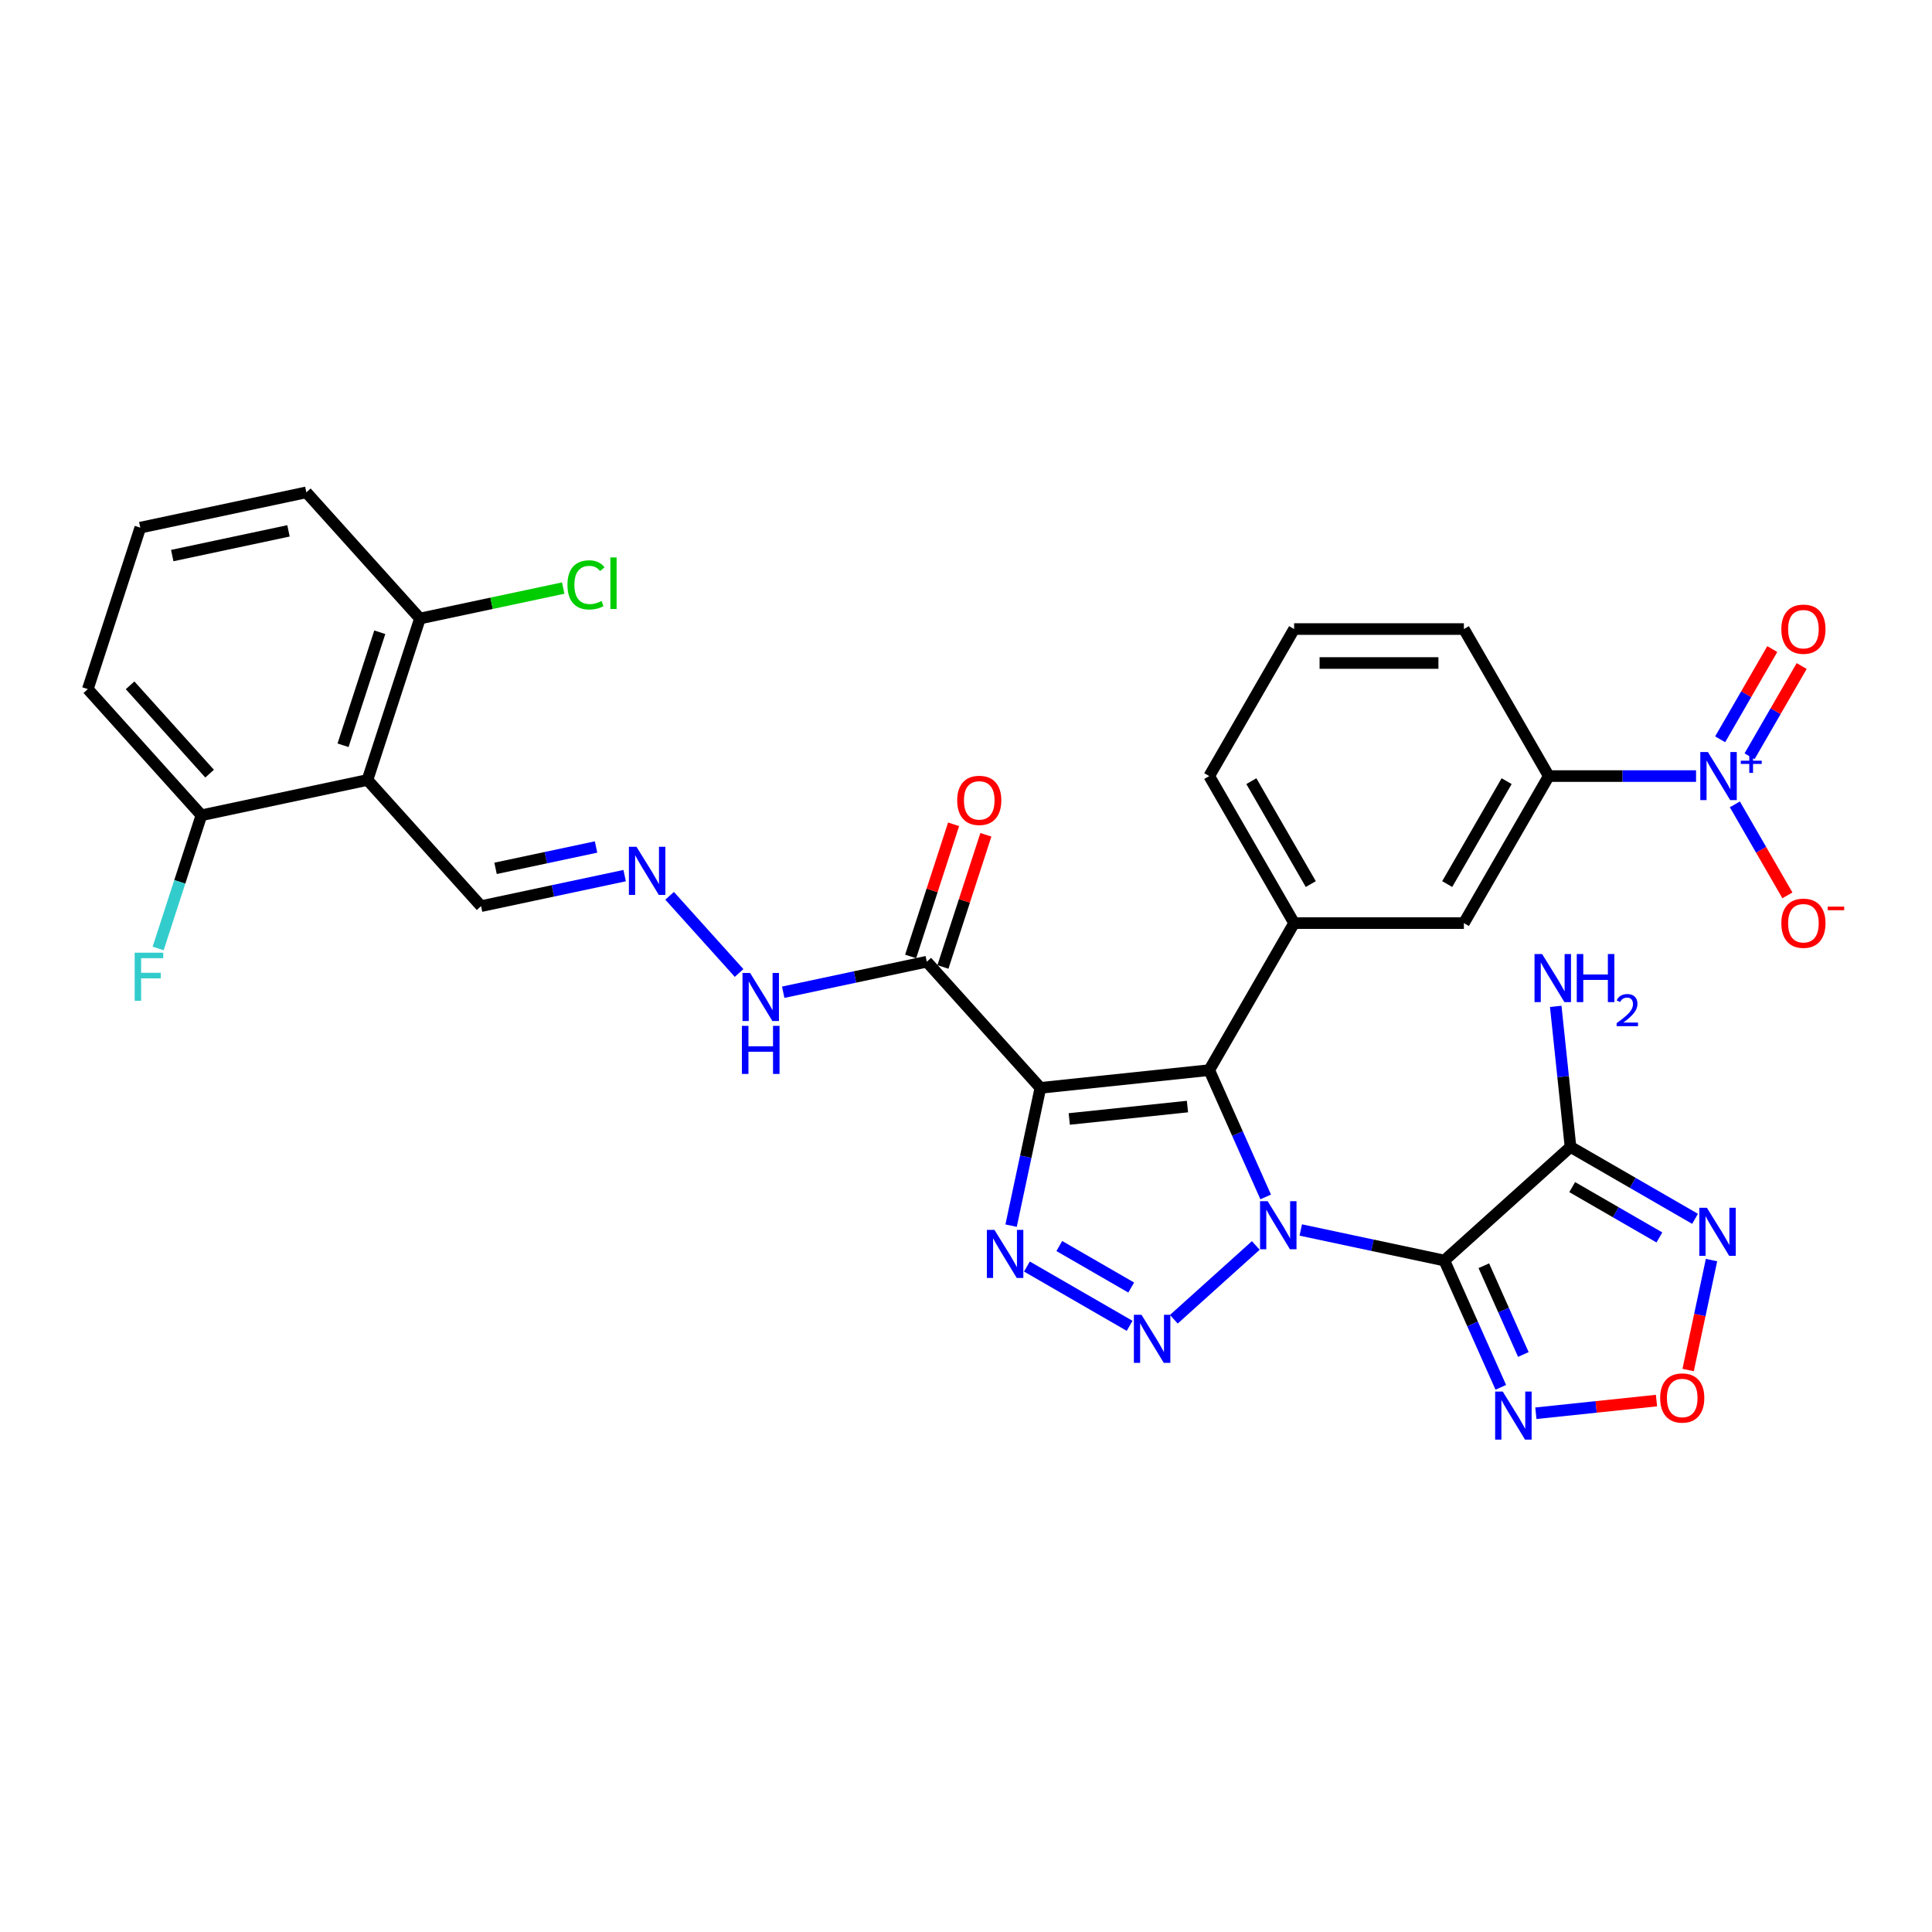 <?xml version='1.0' encoding='iso-8859-1'?>
<svg version='1.1' baseProfile='full'
              xmlns='http://www.w3.org/2000/svg'
                      xmlns:rdkit='http://www.rdkit.org/xml'
                      xmlns:xlink='http://www.w3.org/1999/xlink'
                  xml:space='preserve'
width='1000px' height='1000px' viewBox='0 0 1000 1000'>
<!-- END OF HEADER -->
<rect style='opacity:1.0;fill:#FFFFFF;stroke:none' width='1000' height='1000' x='0' y='0'> </rect>
<path class='bond-0' d='M 673.27,636.644 L 710.429,644.543' style='fill:none;fill-rule:evenodd;stroke:#0000FF;stroke-width:6px;stroke-linecap:butt;stroke-linejoin:miter;stroke-opacity:1' />
<path class='bond-0' d='M 710.429,644.543 L 747.588,652.441' style='fill:none;fill-rule:evenodd;stroke:#000000;stroke-width:6px;stroke-linecap:butt;stroke-linejoin:miter;stroke-opacity:1' />
<path class='bond-1' d='M 655.118,619.532 L 640.506,586.714' style='fill:none;fill-rule:evenodd;stroke:#0000FF;stroke-width:6px;stroke-linecap:butt;stroke-linejoin:miter;stroke-opacity:1' />
<path class='bond-1' d='M 640.506,586.714 L 625.895,553.896' style='fill:none;fill-rule:evenodd;stroke:#000000;stroke-width:6px;stroke-linecap:butt;stroke-linejoin:miter;stroke-opacity:1' />
<path class='bond-2' d='M 650.001,644.647 L 607.577,682.846' style='fill:none;fill-rule:evenodd;stroke:#0000FF;stroke-width:6px;stroke-linecap:butt;stroke-linejoin:miter;stroke-opacity:1' />
<path class='bond-5' d='M 747.588,652.441 L 812.89,593.643' style='fill:none;fill-rule:evenodd;stroke:#000000;stroke-width:6px;stroke-linecap:butt;stroke-linejoin:miter;stroke-opacity:1' />
<path class='bond-6' d='M 747.588,652.441 L 762.199,685.259' style='fill:none;fill-rule:evenodd;stroke:#000000;stroke-width:6px;stroke-linecap:butt;stroke-linejoin:miter;stroke-opacity:1' />
<path class='bond-6' d='M 762.199,685.259 L 776.811,718.077' style='fill:none;fill-rule:evenodd;stroke:#0000FF;stroke-width:6px;stroke-linecap:butt;stroke-linejoin:miter;stroke-opacity:1' />
<path class='bond-6' d='M 768.027,655.138 L 778.255,678.111' style='fill:none;fill-rule:evenodd;stroke:#000000;stroke-width:6px;stroke-linecap:butt;stroke-linejoin:miter;stroke-opacity:1' />
<path class='bond-6' d='M 778.255,678.111 L 788.483,701.083' style='fill:none;fill-rule:evenodd;stroke:#0000FF;stroke-width:6px;stroke-linecap:butt;stroke-linejoin:miter;stroke-opacity:1' />
<path class='bond-3' d='M 625.895,553.896 L 538.504,563.081' style='fill:none;fill-rule:evenodd;stroke:#000000;stroke-width:6px;stroke-linecap:butt;stroke-linejoin:miter;stroke-opacity:1' />
<path class='bond-3' d='M 614.623,572.752 L 553.449,579.181' style='fill:none;fill-rule:evenodd;stroke:#000000;stroke-width:6px;stroke-linecap:butt;stroke-linejoin:miter;stroke-opacity:1' />
<path class='bond-10' d='M 625.895,553.896 L 669.831,477.796' style='fill:none;fill-rule:evenodd;stroke:#000000;stroke-width:6px;stroke-linecap:butt;stroke-linejoin:miter;stroke-opacity:1' />
<path class='bond-4' d='M 584.699,686.252 L 531.532,655.556' style='fill:none;fill-rule:evenodd;stroke:#0000FF;stroke-width:6px;stroke-linecap:butt;stroke-linejoin:miter;stroke-opacity:1' />
<path class='bond-4' d='M 585.512,666.428 L 548.295,644.941' style='fill:none;fill-rule:evenodd;stroke:#0000FF;stroke-width:6px;stroke-linecap:butt;stroke-linejoin:miter;stroke-opacity:1' />
<path class='bond-9' d='M 538.504,563.081 L 479.706,497.779' style='fill:none;fill-rule:evenodd;stroke:#000000;stroke-width:6px;stroke-linecap:butt;stroke-linejoin:miter;stroke-opacity:1' />
<path class='bond-32' d='M 538.504,563.081 L 530.925,598.737' style='fill:none;fill-rule:evenodd;stroke:#000000;stroke-width:6px;stroke-linecap:butt;stroke-linejoin:miter;stroke-opacity:1' />
<path class='bond-32' d='M 530.925,598.737 L 523.346,634.394' style='fill:none;fill-rule:evenodd;stroke:#0000FF;stroke-width:6px;stroke-linecap:butt;stroke-linejoin:miter;stroke-opacity:1' />
<path class='bond-8' d='M 812.89,593.643 L 845.123,612.252' style='fill:none;fill-rule:evenodd;stroke:#000000;stroke-width:6px;stroke-linecap:butt;stroke-linejoin:miter;stroke-opacity:1' />
<path class='bond-8' d='M 845.123,612.252 L 877.355,630.862' style='fill:none;fill-rule:evenodd;stroke:#0000FF;stroke-width:6px;stroke-linecap:butt;stroke-linejoin:miter;stroke-opacity:1' />
<path class='bond-8' d='M 813.772,614.446 L 836.335,627.472' style='fill:none;fill-rule:evenodd;stroke:#000000;stroke-width:6px;stroke-linecap:butt;stroke-linejoin:miter;stroke-opacity:1' />
<path class='bond-8' d='M 836.335,627.472 L 858.898,640.499' style='fill:none;fill-rule:evenodd;stroke:#0000FF;stroke-width:6px;stroke-linecap:butt;stroke-linejoin:miter;stroke-opacity:1' />
<path class='bond-23' d='M 812.89,593.643 L 809.067,557.267' style='fill:none;fill-rule:evenodd;stroke:#000000;stroke-width:6px;stroke-linecap:butt;stroke-linejoin:miter;stroke-opacity:1' />
<path class='bond-23' d='M 809.067,557.267 L 805.243,520.891' style='fill:none;fill-rule:evenodd;stroke:#0000FF;stroke-width:6px;stroke-linecap:butt;stroke-linejoin:miter;stroke-opacity:1' />
<path class='bond-11' d='M 794.963,731.494 L 826.178,728.213' style='fill:none;fill-rule:evenodd;stroke:#0000FF;stroke-width:6px;stroke-linecap:butt;stroke-linejoin:miter;stroke-opacity:1' />
<path class='bond-11' d='M 826.178,728.213 L 857.392,724.932' style='fill:none;fill-rule:evenodd;stroke:#FF0000;stroke-width:6px;stroke-linecap:butt;stroke-linejoin:miter;stroke-opacity:1' />
<path class='bond-7' d='M 877.878,401.696 L 839.759,401.696' style='fill:none;fill-rule:evenodd;stroke:#0000FF;stroke-width:6px;stroke-linecap:butt;stroke-linejoin:miter;stroke-opacity:1' />
<path class='bond-7' d='M 839.759,401.696 L 801.64,401.696' style='fill:none;fill-rule:evenodd;stroke:#000000;stroke-width:6px;stroke-linecap:butt;stroke-linejoin:miter;stroke-opacity:1' />
<path class='bond-16' d='M 897.964,416.336 L 911.562,439.887' style='fill:none;fill-rule:evenodd;stroke:#0000FF;stroke-width:6px;stroke-linecap:butt;stroke-linejoin:miter;stroke-opacity:1' />
<path class='bond-16' d='M 911.562,439.887 L 925.159,463.438' style='fill:none;fill-rule:evenodd;stroke:#FF0000;stroke-width:6px;stroke-linecap:butt;stroke-linejoin:miter;stroke-opacity:1' />
<path class='bond-17' d='M 905.574,391.45 L 919.06,368.092' style='fill:none;fill-rule:evenodd;stroke:#0000FF;stroke-width:6px;stroke-linecap:butt;stroke-linejoin:miter;stroke-opacity:1' />
<path class='bond-17' d='M 919.06,368.092 L 932.546,344.734' style='fill:none;fill-rule:evenodd;stroke:#FF0000;stroke-width:6px;stroke-linecap:butt;stroke-linejoin:miter;stroke-opacity:1' />
<path class='bond-17' d='M 890.354,382.663 L 903.84,359.305' style='fill:none;fill-rule:evenodd;stroke:#0000FF;stroke-width:6px;stroke-linecap:butt;stroke-linejoin:miter;stroke-opacity:1' />
<path class='bond-17' d='M 903.84,359.305 L 917.326,335.947' style='fill:none;fill-rule:evenodd;stroke:#FF0000;stroke-width:6px;stroke-linecap:butt;stroke-linejoin:miter;stroke-opacity:1' />
<path class='bond-33' d='M 885.878,652.219 L 879.83,680.672' style='fill:none;fill-rule:evenodd;stroke:#0000FF;stroke-width:6px;stroke-linecap:butt;stroke-linejoin:miter;stroke-opacity:1' />
<path class='bond-33' d='M 879.83,680.672 L 873.782,709.125' style='fill:none;fill-rule:evenodd;stroke:#FF0000;stroke-width:6px;stroke-linecap:butt;stroke-linejoin:miter;stroke-opacity:1' />
<path class='bond-18' d='M 479.706,497.779 L 442.547,505.677' style='fill:none;fill-rule:evenodd;stroke:#000000;stroke-width:6px;stroke-linecap:butt;stroke-linejoin:miter;stroke-opacity:1' />
<path class='bond-18' d='M 442.547,505.677 L 405.388,513.576' style='fill:none;fill-rule:evenodd;stroke:#0000FF;stroke-width:6px;stroke-linecap:butt;stroke-linejoin:miter;stroke-opacity:1' />
<path class='bond-22' d='M 488.063,500.494 L 499.176,466.292' style='fill:none;fill-rule:evenodd;stroke:#000000;stroke-width:6px;stroke-linecap:butt;stroke-linejoin:miter;stroke-opacity:1' />
<path class='bond-22' d='M 499.176,466.292 L 510.289,432.09' style='fill:none;fill-rule:evenodd;stroke:#FF0000;stroke-width:6px;stroke-linecap:butt;stroke-linejoin:miter;stroke-opacity:1' />
<path class='bond-22' d='M 471.348,495.064 L 482.461,460.861' style='fill:none;fill-rule:evenodd;stroke:#000000;stroke-width:6px;stroke-linecap:butt;stroke-linejoin:miter;stroke-opacity:1' />
<path class='bond-22' d='M 482.461,460.861 L 493.575,426.659' style='fill:none;fill-rule:evenodd;stroke:#FF0000;stroke-width:6px;stroke-linecap:butt;stroke-linejoin:miter;stroke-opacity:1' />
<path class='bond-14' d='M 669.831,477.796 L 757.703,477.796' style='fill:none;fill-rule:evenodd;stroke:#000000;stroke-width:6px;stroke-linecap:butt;stroke-linejoin:miter;stroke-opacity:1' />
<path class='bond-26' d='M 669.831,477.796 L 625.895,401.696' style='fill:none;fill-rule:evenodd;stroke:#000000;stroke-width:6px;stroke-linecap:butt;stroke-linejoin:miter;stroke-opacity:1' />
<path class='bond-26' d='M 678.461,457.594 L 647.705,404.324' style='fill:none;fill-rule:evenodd;stroke:#000000;stroke-width:6px;stroke-linecap:butt;stroke-linejoin:miter;stroke-opacity:1' />
<path class='bond-12' d='M 190.205,403.714 L 249.003,469.016' style='fill:none;fill-rule:evenodd;stroke:#000000;stroke-width:6px;stroke-linecap:butt;stroke-linejoin:miter;stroke-opacity:1' />
<path class='bond-19' d='M 190.205,403.714 L 217.359,320.143' style='fill:none;fill-rule:evenodd;stroke:#000000;stroke-width:6px;stroke-linecap:butt;stroke-linejoin:miter;stroke-opacity:1' />
<path class='bond-19' d='M 177.564,385.748 L 196.572,327.248' style='fill:none;fill-rule:evenodd;stroke:#000000;stroke-width:6px;stroke-linecap:butt;stroke-linejoin:miter;stroke-opacity:1' />
<path class='bond-20' d='M 190.205,403.714 L 104.253,421.984' style='fill:none;fill-rule:evenodd;stroke:#000000;stroke-width:6px;stroke-linecap:butt;stroke-linejoin:miter;stroke-opacity:1' />
<path class='bond-13' d='M 801.64,401.696 L 757.703,477.796' style='fill:none;fill-rule:evenodd;stroke:#000000;stroke-width:6px;stroke-linecap:butt;stroke-linejoin:miter;stroke-opacity:1' />
<path class='bond-13' d='M 779.829,404.324 L 749.074,457.594' style='fill:none;fill-rule:evenodd;stroke:#000000;stroke-width:6px;stroke-linecap:butt;stroke-linejoin:miter;stroke-opacity:1' />
<path class='bond-34' d='M 801.64,401.696 L 757.703,325.596' style='fill:none;fill-rule:evenodd;stroke:#000000;stroke-width:6px;stroke-linecap:butt;stroke-linejoin:miter;stroke-opacity:1' />
<path class='bond-15' d='M 346.59,463.668 L 382.554,503.61' style='fill:none;fill-rule:evenodd;stroke:#0000FF;stroke-width:6px;stroke-linecap:butt;stroke-linejoin:miter;stroke-opacity:1' />
<path class='bond-21' d='M 323.321,453.22 L 286.162,461.118' style='fill:none;fill-rule:evenodd;stroke:#0000FF;stroke-width:6px;stroke-linecap:butt;stroke-linejoin:miter;stroke-opacity:1' />
<path class='bond-21' d='M 286.162,461.118 L 249.003,469.016' style='fill:none;fill-rule:evenodd;stroke:#000000;stroke-width:6px;stroke-linecap:butt;stroke-linejoin:miter;stroke-opacity:1' />
<path class='bond-21' d='M 308.519,438.399 L 282.508,443.928' style='fill:none;fill-rule:evenodd;stroke:#0000FF;stroke-width:6px;stroke-linecap:butt;stroke-linejoin:miter;stroke-opacity:1' />
<path class='bond-21' d='M 282.508,443.928 L 256.497,449.456' style='fill:none;fill-rule:evenodd;stroke:#000000;stroke-width:6px;stroke-linecap:butt;stroke-linejoin:miter;stroke-opacity:1' />
<path class='bond-24' d='M 217.359,320.143 L 254.439,312.261' style='fill:none;fill-rule:evenodd;stroke:#000000;stroke-width:6px;stroke-linecap:butt;stroke-linejoin:miter;stroke-opacity:1' />
<path class='bond-24' d='M 254.439,312.261 L 291.519,304.38' style='fill:none;fill-rule:evenodd;stroke:#00CC00;stroke-width:6px;stroke-linecap:butt;stroke-linejoin:miter;stroke-opacity:1' />
<path class='bond-30' d='M 217.359,320.143 L 158.561,254.841' style='fill:none;fill-rule:evenodd;stroke:#000000;stroke-width:6px;stroke-linecap:butt;stroke-linejoin:miter;stroke-opacity:1' />
<path class='bond-25' d='M 104.253,421.984 L 93.054,456.45' style='fill:none;fill-rule:evenodd;stroke:#000000;stroke-width:6px;stroke-linecap:butt;stroke-linejoin:miter;stroke-opacity:1' />
<path class='bond-25' d='M 93.054,456.45 L 81.855,490.916' style='fill:none;fill-rule:evenodd;stroke:#33CCCC;stroke-width:6px;stroke-linecap:butt;stroke-linejoin:miter;stroke-opacity:1' />
<path class='bond-31' d='M 104.253,421.984 L 45.455,356.682' style='fill:none;fill-rule:evenodd;stroke:#000000;stroke-width:6px;stroke-linecap:butt;stroke-linejoin:miter;stroke-opacity:1' />
<path class='bond-31' d='M 108.493,400.429 L 67.335,354.718' style='fill:none;fill-rule:evenodd;stroke:#000000;stroke-width:6px;stroke-linecap:butt;stroke-linejoin:miter;stroke-opacity:1' />
<path class='bond-28' d='M 625.895,401.696 L 669.831,325.596' style='fill:none;fill-rule:evenodd;stroke:#000000;stroke-width:6px;stroke-linecap:butt;stroke-linejoin:miter;stroke-opacity:1' />
<path class='bond-27' d='M 757.703,325.596 L 669.831,325.596' style='fill:none;fill-rule:evenodd;stroke:#000000;stroke-width:6px;stroke-linecap:butt;stroke-linejoin:miter;stroke-opacity:1' />
<path class='bond-27' d='M 744.523,343.171 L 683.012,343.171' style='fill:none;fill-rule:evenodd;stroke:#000000;stroke-width:6px;stroke-linecap:butt;stroke-linejoin:miter;stroke-opacity:1' />
<path class='bond-29' d='M 72.609,273.111 L 45.455,356.682' style='fill:none;fill-rule:evenodd;stroke:#000000;stroke-width:6px;stroke-linecap:butt;stroke-linejoin:miter;stroke-opacity:1' />
<path class='bond-35' d='M 72.609,273.111 L 158.561,254.841' style='fill:none;fill-rule:evenodd;stroke:#000000;stroke-width:6px;stroke-linecap:butt;stroke-linejoin:miter;stroke-opacity:1' />
<path class='bond-35' d='M 89.155,287.561 L 149.322,274.772' style='fill:none;fill-rule:evenodd;stroke:#000000;stroke-width:6px;stroke-linecap:butt;stroke-linejoin:miter;stroke-opacity:1' />
<path  class='atom-0' d='M 656.135 621.728
L 664.289 634.909
Q 665.098 636.21, 666.398 638.565
Q 667.699 640.92, 667.769 641.06
L 667.769 621.728
L 671.073 621.728
L 671.073 646.614
L 667.664 646.614
L 658.912 632.203
Q 657.892 630.516, 656.803 628.583
Q 655.748 626.649, 655.432 626.052
L 655.432 646.614
L 652.198 646.614
L 652.198 621.728
L 656.135 621.728
' fill='#0000FF'/>
<path  class='atom-3' d='M 590.833 680.527
L 598.988 693.707
Q 599.796 695.008, 601.096 697.363
Q 602.397 699.718, 602.467 699.859
L 602.467 680.527
L 605.771 680.527
L 605.771 705.412
L 602.362 705.412
L 593.61 691.001
Q 592.59 689.314, 591.501 687.381
Q 590.446 685.447, 590.13 684.85
L 590.13 705.412
L 586.896 705.412
L 586.896 680.527
L 590.833 680.527
' fill='#0000FF'/>
<path  class='atom-5' d='M 514.733 636.59
L 522.888 649.771
Q 523.696 651.072, 524.997 653.427
Q 526.297 655.782, 526.368 655.922
L 526.368 636.59
L 529.672 636.59
L 529.672 661.476
L 526.262 661.476
L 517.51 647.065
Q 516.491 645.378, 515.401 643.444
Q 514.347 641.511, 514.03 640.914
L 514.03 661.476
L 510.797 661.476
L 510.797 636.59
L 514.733 636.59
' fill='#0000FF'/>
<path  class='atom-7' d='M 777.828 720.274
L 785.983 733.455
Q 786.791 734.755, 788.092 737.11
Q 789.392 739.465, 789.462 739.606
L 789.462 720.274
L 792.766 720.274
L 792.766 745.159
L 789.357 745.159
L 780.605 730.748
Q 779.586 729.061, 778.496 727.128
Q 777.441 725.195, 777.125 724.597
L 777.125 745.159
L 773.891 745.159
L 773.891 720.274
L 777.828 720.274
' fill='#0000FF'/>
<path  class='atom-8' d='M 884.011 389.253
L 892.166 402.434
Q 892.974 403.735, 894.275 406.09
Q 895.575 408.445, 895.646 408.585
L 895.646 389.253
L 898.95 389.253
L 898.95 414.139
L 895.54 414.139
L 886.788 399.728
Q 885.769 398.041, 884.679 396.108
Q 883.625 394.174, 883.308 393.577
L 883.308 414.139
L 880.075 414.139
L 880.075 389.253
L 884.011 389.253
' fill='#0000FF'/>
<path  class='atom-8' d='M 901.037 393.739
L 905.422 393.739
L 905.422 389.123
L 907.371 389.123
L 907.371 393.739
L 911.871 393.739
L 911.871 395.409
L 907.371 395.409
L 907.371 400.049
L 905.422 400.049
L 905.422 395.409
L 901.037 395.409
L 901.037 393.739
' fill='#0000FF'/>
<path  class='atom-9' d='M 883.489 625.136
L 891.643 638.317
Q 892.452 639.618, 893.752 641.973
Q 895.053 644.328, 895.123 644.468
L 895.123 625.136
L 898.427 625.136
L 898.427 650.022
L 895.018 650.022
L 886.266 635.611
Q 885.246 633.924, 884.157 631.99
Q 883.102 630.057, 882.786 629.46
L 882.786 650.022
L 879.552 650.022
L 879.552 625.136
L 883.489 625.136
' fill='#0000FF'/>
<path  class='atom-12' d='M 859.297 723.602
Q 859.297 717.626, 862.249 714.287
Q 865.202 710.948, 870.72 710.948
Q 876.238 710.948, 879.191 714.287
Q 882.143 717.626, 882.143 723.602
Q 882.143 729.647, 879.156 733.092
Q 876.168 736.501, 870.72 736.501
Q 865.237 736.501, 862.249 733.092
Q 859.297 729.682, 859.297 723.602
M 870.72 733.689
Q 874.516 733.689, 876.555 731.159
Q 878.628 728.593, 878.628 723.602
Q 878.628 718.716, 876.555 716.255
Q 874.516 713.76, 870.72 713.76
Q 866.924 713.76, 864.85 716.22
Q 862.811 718.681, 862.811 723.602
Q 862.811 728.628, 864.85 731.159
Q 866.924 733.689, 870.72 733.689
' fill='#FF0000'/>
<path  class='atom-16' d='M 329.454 438.304
L 337.609 451.485
Q 338.417 452.785, 339.718 455.14
Q 341.018 457.495, 341.089 457.636
L 341.089 438.304
L 344.393 438.304
L 344.393 463.189
L 340.983 463.189
L 332.231 448.778
Q 331.212 447.091, 330.122 445.158
Q 329.068 443.225, 328.751 442.627
L 328.751 463.189
L 325.518 463.189
L 325.518 438.304
L 329.454 438.304
' fill='#0000FF'/>
<path  class='atom-17' d='M 922.025 477.866
Q 922.025 471.891, 924.977 468.552
Q 927.93 465.213, 933.448 465.213
Q 938.967 465.213, 941.919 468.552
Q 944.872 471.891, 944.872 477.866
Q 944.872 483.912, 941.884 487.356
Q 938.896 490.766, 933.448 490.766
Q 927.965 490.766, 924.977 487.356
Q 922.025 483.947, 922.025 477.866
M 933.448 487.954
Q 937.244 487.954, 939.283 485.423
Q 941.357 482.857, 941.357 477.866
Q 941.357 472.981, 939.283 470.52
Q 937.244 468.025, 933.448 468.025
Q 929.652 468.025, 927.578 470.485
Q 925.54 472.945, 925.54 477.866
Q 925.54 482.893, 927.578 485.423
Q 929.652 487.954, 933.448 487.954
' fill='#FF0000'/>
<path  class='atom-17' d='M 946.032 469.274
L 954.545 469.274
L 954.545 471.13
L 946.032 471.13
L 946.032 469.274
' fill='#FF0000'/>
<path  class='atom-18' d='M 922.025 325.667
Q 922.025 319.691, 924.977 316.352
Q 927.93 313.013, 933.448 313.013
Q 938.967 313.013, 941.919 316.352
Q 944.872 319.691, 944.872 325.667
Q 944.872 331.712, 941.884 335.157
Q 938.896 338.566, 933.448 338.566
Q 927.965 338.566, 924.977 335.157
Q 922.025 331.748, 922.025 325.667
M 933.448 335.755
Q 937.244 335.755, 939.283 333.224
Q 941.357 330.658, 941.357 325.667
Q 941.357 320.781, 939.283 318.321
Q 937.244 315.825, 933.448 315.825
Q 929.652 315.825, 927.578 318.285
Q 925.54 320.746, 925.54 325.667
Q 925.54 330.693, 927.578 333.224
Q 929.652 335.755, 933.448 335.755
' fill='#FF0000'/>
<path  class='atom-19' d='M 388.253 503.606
L 396.407 516.787
Q 397.216 518.087, 398.516 520.442
Q 399.817 522.797, 399.887 522.938
L 399.887 503.606
L 403.191 503.606
L 403.191 528.491
L 399.781 528.491
L 391.029 514.08
Q 390.01 512.393, 388.92 510.46
Q 387.866 508.527, 387.55 507.929
L 387.55 528.491
L 384.316 528.491
L 384.316 503.606
L 388.253 503.606
' fill='#0000FF'/>
<path  class='atom-19' d='M 384.017 530.98
L 387.391 530.98
L 387.391 541.56
L 400.115 541.56
L 400.115 530.98
L 403.49 530.98
L 403.49 555.865
L 400.115 555.865
L 400.115 544.372
L 387.391 544.372
L 387.391 555.865
L 384.017 555.865
L 384.017 530.98
' fill='#0000FF'/>
<path  class='atom-23' d='M 495.436 414.278
Q 495.436 408.302, 498.389 404.963
Q 501.341 401.624, 506.86 401.624
Q 512.378 401.624, 515.331 404.963
Q 518.283 408.302, 518.283 414.278
Q 518.283 420.323, 515.295 423.768
Q 512.308 427.177, 506.86 427.177
Q 501.376 427.177, 498.389 423.768
Q 495.436 420.358, 495.436 414.278
M 506.86 424.365
Q 510.656 424.365, 512.694 421.835
Q 514.768 419.269, 514.768 414.278
Q 514.768 409.392, 512.694 406.931
Q 510.656 404.436, 506.86 404.436
Q 503.064 404.436, 500.99 406.896
Q 498.951 409.357, 498.951 414.278
Q 498.951 419.304, 500.99 421.835
Q 503.064 424.365, 506.86 424.365
' fill='#FF0000'/>
<path  class='atom-24' d='M 798.204 493.809
L 806.358 506.99
Q 807.167 508.29, 808.467 510.645
Q 809.768 513, 809.838 513.141
L 809.838 493.809
L 813.142 493.809
L 813.142 518.694
L 809.733 518.694
L 800.981 504.283
Q 799.961 502.596, 798.872 500.663
Q 797.817 498.73, 797.501 498.132
L 797.501 518.694
L 794.267 518.694
L 794.267 493.809
L 798.204 493.809
' fill='#0000FF'/>
<path  class='atom-24' d='M 816.13 493.809
L 819.504 493.809
L 819.504 504.389
L 832.228 504.389
L 832.228 493.809
L 835.602 493.809
L 835.602 518.694
L 832.228 518.694
L 832.228 507.201
L 819.504 507.201
L 819.504 518.694
L 816.13 518.694
L 816.13 493.809
' fill='#0000FF'/>
<path  class='atom-24' d='M 836.809 517.821
Q 837.412 516.267, 838.85 515.409
Q 840.288 514.527, 842.284 514.527
Q 844.766 514.527, 846.158 515.873
Q 847.55 517.218, 847.55 519.608
Q 847.55 522.043, 845.74 524.317
Q 843.954 526.59, 840.242 529.281
L 847.828 529.281
L 847.828 531.137
L 836.762 531.137
L 836.762 529.583
Q 839.825 527.402, 841.634 525.778
Q 843.467 524.154, 844.348 522.693
Q 845.23 521.232, 845.23 519.724
Q 845.23 518.146, 844.441 517.265
Q 843.652 516.383, 842.284 516.383
Q 840.961 516.383, 840.08 516.917
Q 839.198 517.45, 838.572 518.633
L 836.809 517.821
' fill='#0000FF'/>
<path  class='atom-25' d='M 293.716 302.734
Q 293.716 296.548, 296.598 293.314
Q 299.515 290.045, 305.033 290.045
Q 310.165 290.045, 312.907 293.666
L 310.587 295.564
Q 308.584 292.928, 305.033 292.928
Q 301.273 292.928, 299.269 295.458
Q 297.301 297.954, 297.301 302.734
Q 297.301 307.655, 299.339 310.186
Q 301.413 312.717, 305.42 312.717
Q 308.162 312.717, 311.36 311.065
L 312.344 313.701
Q 311.044 314.544, 309.076 315.036
Q 307.107 315.528, 304.928 315.528
Q 299.515 315.528, 296.598 312.224
Q 293.716 308.92, 293.716 302.734
' fill='#00CC00'/>
<path  class='atom-25' d='M 315.93 288.534
L 319.163 288.534
L 319.163 315.212
L 315.93 315.212
L 315.93 288.534
' fill='#00CC00'/>
<path  class='atom-26' d='M 69.7 493.113
L 84.498 493.113
L 84.498 495.96
L 73.039 495.96
L 73.039 503.517
L 83.232 503.517
L 83.232 506.399
L 73.039 506.399
L 73.039 517.999
L 69.7 517.999
L 69.7 493.113
' fill='#33CCCC'/>
</svg>
